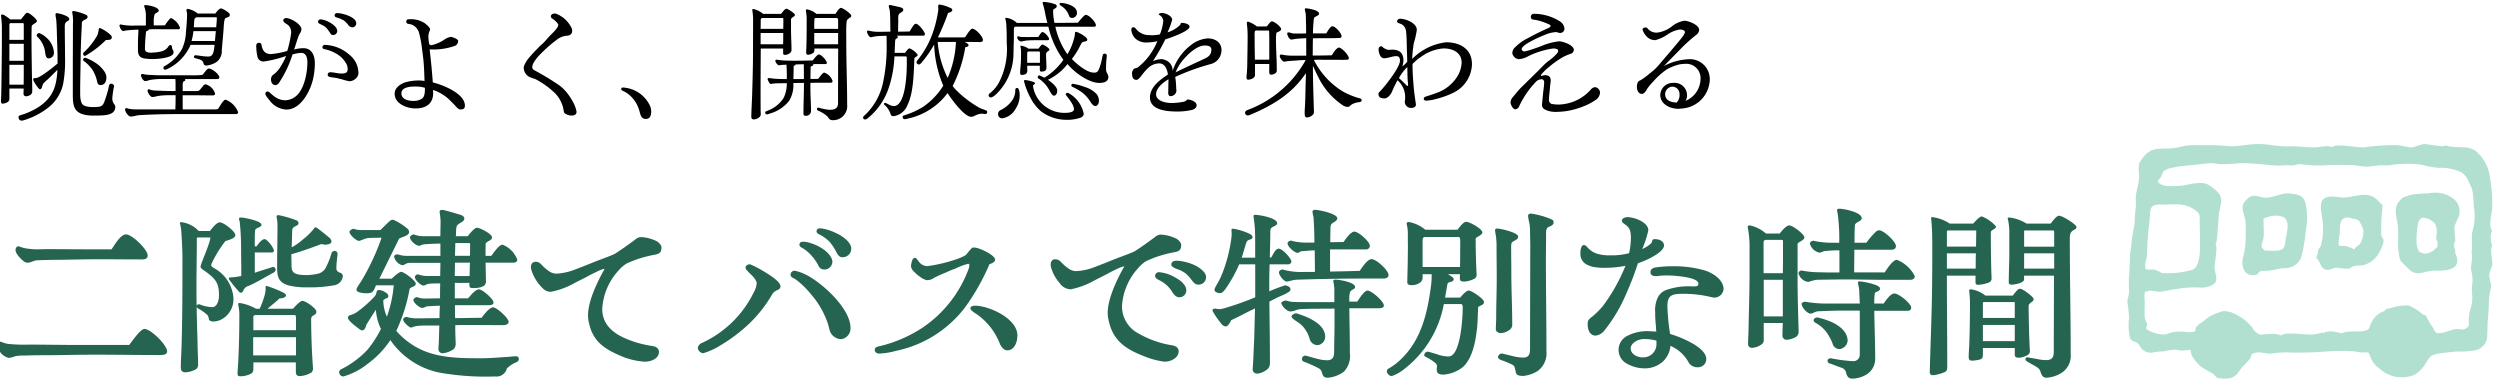 <svg xmlns="http://www.w3.org/2000/svg" xmlns:xlink="http://www.w3.org/1999/xlink" width="320" height="49" viewBox="0 0 320 49">
  <defs>
    <clipPath id="clip-path">
      <rect id="Rectangle_6127" data-name="Rectangle 6127" width="320" height="49" transform="translate(-0.04 6.994)" fill="#fff" stroke="#707070" stroke-width="1"/>
    </clipPath>
    <clipPath id="clip-path-2">
      <rect id="Rectangle_6060" data-name="Rectangle 6060" width="46.71" height="30.026" fill="none"/>
    </clipPath>
  </defs>
  <g id="type_text03_sp" transform="translate(0.04 -6.994)">
    <g id="Mask_Group_6122" data-name="Mask Group 6122" clip-path="url(#clip-path)">
      <g id="Group_6124" data-name="Group 6124" transform="translate(272.264 25.43)" clip-path="url(#clip-path-2)">
        <path id="Path_26714" data-name="Path 26714" d="M46.709,13.057c-.153-.325-.358-1.624,0-1.866-.569-.814,0-2.268,0-3.228a19.562,19.562,0,0,0-.287-3.627A5.278,5.278,0,0,0,44.557.861,2.714,2.714,0,0,0,43.205.43C42.74.381,41,.435,40.826.143,40.4.5,38.678,0,37.956,0a10.981,10.981,0,0,0-1.435.43c-.383.058-1.464-.26-2.069-.287A28.944,28.944,0,0,0,30.207.43c-.6.056-3.69-.569-4.018,0-.451-.344-1.575-.018-2.151,0C23.218.456,21.525.248,20.7.287,19.192.357,18.189,0,16.791,0c-1.364,0-2.282.287-3.636.287A28.475,28.475,0,0,0,9.975.143c-.119.012-1.106,0-1.664,0A7.224,7.224,0,0,0,6.517.43C5.054.7,4.288.46,3.231.753a2.775,2.775,0,0,0-1.22.969,6.609,6.609,0,0,0-.5.753,5.3,5.3,0,0,0,0,1.614C1.507,5.2,1,6.165,1.078,7.235,1.139,8.1.933,8.951.935,9.964a6.083,6.083,0,0,1-.143.977A14.983,14.983,0,0,0,.5,12.973c0,.2-.128.742-.143,1.018-.036.653-.071,2.258-.144,2.942-.055.521-.008,1.354,0,1.937.007.484-.243,1.109-.216,1.363a15.93,15.93,0,0,1,.216,2.046,7.086,7.086,0,0,0,.144,2.581c.274.513.606.315,1,.682.222.2.315.513.538.718a1.461,1.461,0,0,0,1.327.43,7.371,7.371,0,0,1,1.348-.144,8.332,8.332,0,0,1,1.665-.215,3.372,3.372,0,0,0,1.292.071c.873-.1.4-.1.754.718A5.957,5.957,0,0,0,9.4,28.483a17.4,17.4,0,0,0,1.578.932c.164.111.382.47.574.538a5.339,5.339,0,0,0,1.507.036c.883-.222,1.034-.641,1.506-1.255.33-.429.851-.858,1.148-1.292.231-.335-.009-.386.359-.609a1.86,1.86,0,0,1,1.085-.144,8.67,8.67,0,0,0,1.139.144,13.766,13.766,0,0,1,2.73-.144,44.309,44.309,0,0,0,4.583-.144,25.8,25.8,0,0,1,3.587,0,3.969,3.969,0,0,0,1.014.144c.822-.094.675.031.964.718A3.069,3.069,0,0,0,32.216,28.7a4.238,4.238,0,0,0,4.484.861,3.9,3.9,0,0,0,1.148-1c.341-.373.586-1.042.968-1.363.554-.467,2.516-.537,3.3-.646a11.112,11.112,0,0,0,2.582-.179,2,2,0,0,0,1.328-1.4c.076-.649.058-1.943.107-2.439.063-.639.144-1.628.144-2.486a8.231,8.231,0,0,1,.286-1.748c.036-.241-.253-1.248-.25-1.506,0-.32.386-1.153.395-1.435.02-.719-.348-2.035,0-2.3M4.379,16.5a3.111,3.111,0,0,0-.946-.43c-.34-.055-.839.082-1.063-.072-.2-.136-.026-.237-.072-.358-.112-.3.161-.8.216-1.435A40.036,40.036,0,0,1,2.8,10.111c.239-1.205-.259-2.4,1.291-2.363.889.02,2.11-.071,2.718,0a3.825,3.825,0,0,1,1.874.718c.662.473.569.69.574,1.579.008,1.162.1,2.788,0,4.018-.06.749-.272,1.714-.861,2.008a10.919,10.919,0,0,1-4.018.43m39.747-3.013c-.143.112.022.845,0,1.076-.038.4-.143,1.035-.143,1.435a9.852,9.852,0,0,1,.215,1.507,6.448,6.448,0,0,0-.072,1.716c.152,1.58-.426,1.912-.43,3.345,0,.4.151.659-.251.965-.454.346-.774.149-1.363.144a9.784,9.784,0,0,0-1.5.43c-.974.18-1.1.188-1.366-.43-.1-.226-.417-.582-.538-.825a3.03,3.03,0,0,0-.251-.467c-.127-.189-.107-.286-.251-.43-.075-.075-.275-.08-.359-.144a6.494,6.494,0,0,0-1.83-1.148,6.459,6.459,0,0,0-1.614.144,7.114,7.114,0,0,0-.718.216,3.028,3.028,0,0,0-.482.072c-.164.089-.2.247-.271.287a2.866,2.866,0,0,0-1.722,1.578c-.294.727-.149.843-1.106,1-.488.082-2.37-.053-2.589.287-.593-.159-1.754-.492-2.439,0v-.144a6.084,6.084,0,0,1-1.568.287c-.933,0-3.294-.372-3.885.144-.261-.45-2.356-.093-2.583-.144a1.654,1.654,0,0,1-1-.861,5.83,5.83,0,0,0-1.866-1.578,3.679,3.679,0,0,0-1.866-.574,9.651,9.651,0,0,0-1.579.609,4.272,4.272,0,0,0-.932.682,4.244,4.244,0,0,0-.933.717c-.213.315.009.477-.287.646-.028.016-.779.066-.718.072A6.168,6.168,0,0,0,6.1,24.034c-.6.095-.942.284-1.435.359a4.735,4.735,0,0,1-2.152-.646c-.278-.337.045-.274,0-.681-.02-.181-.268-.618-.287-.819-.064-.7,0-1.427,0-2.126a3.721,3.721,0,0,1,0-1.107c.2-.377-.031-.011.5-.216.289-.112,1.134.149,1.51.107.558-.062,1.493-.3,2.152-.359a12.2,12.2,0,0,1,2.8-.179,2.957,2.957,0,0,0,1.8-.395c.783-.5.167-1.376.18-2.188.009-.634.427-2.632.107-3.013.237-.148.255-1.541.287-1.876.08-.827.089-1.265.144-1.819.113-1.164.633-1.915,0-2.762a5.661,5.661,0,0,0-1.435-1.148c-1.034-.5-2.74.182-3.588.179-.6,0-1.972.226-2.582-.323-.3-.272-.2.015-.143-.323.02-.134.225-.3.287-.395.169-.246.222-.649.43-.861a3.111,3.111,0,0,1,1.184-.43c.22-.026.545-.139.969-.179.943-.091,2.739-.268,3.873-.395.1-.011.814.1,1.263.143a23.77,23.77,0,0,0,2.612-.143c.961,0,2.911.178,4.056.287,1,.1,1.385-.054,2.174,0s.941-.194,1.38-.144a16.351,16.351,0,0,0,3.171.144c1.1-.1,2.377-.018,3.424-.036.1,0,1.225.156,1.475.179,1.019.1,1.521-.193,2.5-.144.109.005.593.015.76,0a13.646,13.646,0,0,1,4.161-.072,11.861,11.861,0,0,0,2.153.395,6.355,6.355,0,0,1,2.87.538,2.6,2.6,0,0,1,.718.717c.177.256.364.758.5,1,.482.863.312,2.338.5,3.212a7.4,7.4,0,0,1-.287,2.8,16.345,16.345,0,0,0,0,2.162M16.72,16.645c.152-.521.622-.374,1.3-.43.7-.059,1.252-.257,2-.323a2.286,2.286,0,0,0,2.188-1.255,17.323,17.323,0,0,0,.609-3.444,8.876,8.876,0,0,0,0-3.587c-.343-1.057-.836-1.131-2.112-1.292-.857-.108-2.21.679-3.269.538-.511-.068-1.125-.4-1.722-.107a2.45,2.45,0,0,0-.575.5c-.842.784-.076,1.83,0,2.793.031.375,0,1.112,0,1.469a10.455,10.455,0,0,1-.286,2.841c-.43,1.363.227,2.911,1.866,2.3m.861-3.013c-.24-.234-.59-.485-.287-.861H17.15c.45-.577.287-1.845.287-2.583,0-.7-.194-.6.569-.861a2.928,2.928,0,0,1,2.015.036c.745.567.46,1.634.287,2.552-.109.58-.07,1.192-.43,1.5-.428.368-1.518.215-2.3.215M32.647,7.748c-.259-.114-.491-.454-.718-.645a2.461,2.461,0,0,0-.825-.5c-1.085-.383-2.787.417-3.91.215-.712-.129-1.953-.24-2.3.5s.144,2.134.144,3.3a7.165,7.165,0,0,1-.287,2.439c-.057.12-.231.261-.288.431-.046.141-.141.872-.286,1v.144c.285-.015.608,1.093.861,1.255.569.367.745.223,1.292.036.725-.248,1.152.166,2.152,0,.051-.008.246-.234.479-.287.594-.136.938-.021,1.387-.179a3.207,3.207,0,0,0,1.866-1.543,5.2,5.2,0,0,0,.574-1.363c.07-.466-.246-.56-.287-.861-.03-.222,0-1.449,0-1.65-.013-.762.144-1.224.144-2.3M28.629,9.47c.057.14.741.056,1,.359a3.473,3.473,0,0,1,.574,1.188,3,3,0,0,1-.43,1.754c-.214.279-.574.358-.718.718a4.6,4.6,0,0,0-1.109-.431c-.852-.08-.927.22-.9-.726a8.812,8.812,0,0,0,.144-1c0-1.006,0-2.213,1.435-1.866m13.345,3.013c0-.732-.127-1.645-.107-1.866A7.594,7.594,0,0,1,42.4,9.327a2.039,2.039,0,0,0-.717-2.368,3.885,3.885,0,0,0-3.11-.646,19.426,19.426,0,0,0-2.06.144,7.1,7.1,0,0,0-.857.251c-.544.183-.39.128-.718.466-.848.877-.591,1.717-.358,3.013.246,1.37-.107,2.6.215,4.13.166.788.166.628.574,1.035.242.243.468.481.718.718,1,.95,1.97.144,3.157.144,1.033,0,2.835.062,2.977-1.148a1.891,1.891,0,0,0-.251-1.076c-.081-.246.053-.125,0-.359-.048-.211-.328-.9,0-1.148m-2.3.718c-.372.222-.388.436-.861.646a1.364,1.364,0,0,1-1.435-.072,2.052,2.052,0,0,1-.358-1.148,11.2,11.2,0,0,1,.214-2.582c.247-.656.606-.739,1.364-.431a3.049,3.049,0,0,1,.789.574,2.66,2.66,0,0,1,.144,1.722c-.039.362.3.641.144,1.292" transform="translate(0 0)" fill="#b1e0d1" fill-rule="evenodd"/>
      </g>
      <path id="Path_27130" data-name="Path 27130" d="M5.505-25.273c.392,0,.76-.277,1.175-.3.876-.046,2.028-.069,3.019-.069,1.521-.023,3.526-.069,5.047-.069,1.728,0,3.48.023,5.231.023.369,0,.876,0,.876-.507,0-.76-2-2.7-2.765-2.7s-1.59,1.567-1.867,1.913H13.847c-1.774,0-4.125-.023-5.9-.023-.461,0-.922.023-1.383.023a9.679,9.679,0,0,1-1.406-.138,5.625,5.625,0,0,1-.76-.23c-.23-.092-.461.138-.461.484,0,.438.737,1.2,1.106,1.452A.681.681,0,0,0,5.505-25.273ZM3.063-13.083a3.534,3.534,0,0,0,.876-.23,5.584,5.584,0,0,1,1.083-.069c1.129-.046,2.235-.046,3.364-.046,1.936-.023,3.871-.069,5.807-.069,2.719,0,5.461.046,8.18.046.323,0,.968,0,.968-.461,0-.83-2.1-2.88-2.9-2.88-.53,0-1.636,1.659-1.959,2.051H12.05c-2.143,0-4.286-.046-6.429-.046a20.446,20.446,0,0,1-2.673-.092,3.284,3.284,0,0,1-.807-.253c-.184-.069-.507.023-.507.507A1.931,1.931,0,0,0,3.063-13.083Zm38.275-9.033a17.354,17.354,0,0,0,3.457-.277,1.324,1.324,0,0,0,1.037-1.152.455.455,0,0,0-.277-.415c-.23-.092-.553-.161-.553-.622a15.381,15.381,0,0,1,.138-1.59c.046-.277,0-.6-.346-.6a.4.4,0,0,0-.415.3,9.742,9.742,0,0,1-.714,1.8,1.474,1.474,0,0,1-1.014.807,6.745,6.745,0,0,1-2.051.161c-.991-.092-1.337-.323-1.337-1.2,0-.438-.023-1.014-.023-1.452.945-.253,1.843-.576,2.765-.9.346-.138.714-.253,1.037-.392.184,0,.346.069.53.069.253,0,.807-.069.807-.415a.687.687,0,0,0-.184-.392c-.184-.184-1.337-1.106-1.636-1.313a.5.5,0,0,0-.23-.092c-.092,0-.161.092-.253.23a8.179,8.179,0,0,1-1.383,1.336,7.382,7.382,0,0,1-1.406.991l.069-2.235c.046-.53.807-.461.807-.853a.444.444,0,0,0-.323-.392,13.924,13.924,0,0,0-2.12-.622l-.161-.023a.186.186,0,0,0-.207.161.892.892,0,0,0,.023.207,4.4,4.4,0,0,1,.092.9c0,1.843-.046,3.664-.046,5.484,0,1.29.277,1.936,1.613,2.281A9.645,9.645,0,0,0,41.338-22.116Zm-8.757.6a.375.375,0,0,0,.207.092c.161,0,.277-.184.346-.369a.976.976,0,0,1,.622-.507c1.2-.507,2.3-1.244,3.18-1.682a.532.532,0,0,0,.3-.392.343.343,0,0,0-.461-.323c-.069.023-1.959.622-2.212.714v-2.6h2.051c.184,0,.392,0,.392-.23,0-.346-.853-1.475-1.2-1.475-.369,0-.83.668-1.014.922h-.23v-.9a9.825,9.825,0,0,1,.046-1.175c.115-.346.807-.323.807-.691,0-.484-2.212-.922-2.627-.922-.161,0-.3.046-.23.253a2.964,2.964,0,0,1,.092.438,34.376,34.376,0,0,1,.161,3.456c0,1.106.023,1.452.023,3.341a8.942,8.942,0,0,1-1.429.184c-.115,0-.23.069-.138.253A17.456,17.456,0,0,0,32.581-21.517ZM25.714-11.24a3.123,3.123,0,0,0,1.36-.415.757.757,0,0,0,.23-.645c0-.945-.069-1.866-.069-2.811-.046-1.5-.092-2.973-.115-4.47a1,1,0,0,0,.253.207,5.722,5.722,0,0,1,1.106.783.957.957,0,0,1,.207.553c.023.207.346.3.576.3a2.436,2.436,0,0,0,.9-.207,2.9,2.9,0,0,0,1.659-2.88,4.733,4.733,0,0,0-2.443-3.733c-.415-.253-.392-.323-.392-.484a14.278,14.278,0,0,1,1.82-3c.346-.115,1.267-.323,1.267-.76,0-.484-1.521-1.636-1.982-1.636-.438,0-1.014.783-1.267,1.106H27.374a3.585,3.585,0,0,0-2.258-1.129c-.092,0-.138.046-.138.115a.251.251,0,0,0,.023.115,5.782,5.782,0,0,1,.161,1.037c.069,1.129.138,2.258.138,3.41,0,3.756,0,7.535-.115,11.291-.023.876-.092,1.728-.092,2.6C25.092-11.447,25.254-11.24,25.714-11.24Zm3.41-8.342a4.454,4.454,0,0,1-1.59-.346.334.334,0,0,0-.415.161c-.023-.876-.023-1.728-.023-2.6,0-1.89.046-3.779.046-5.669v-.323a.122.122,0,0,1,.138-.138h1.544c.046,0,.046.046.046.115-.184,1.014-1.244,3.249-1.244,3.618,0,.115.023.184.184.3.138.115.415.3.484.346,1.175.876,1.682,1.406,1.682,2.926v.161C29.977-20.388,29.7-19.581,29.125-19.581Zm3.687,8.849a2.976,2.976,0,0,0,1.337-.369c.253-.23.23-.415.23-.737a6.464,6.464,0,0,0,0-.668h5.438v1.152c0,.438.161.6.507.6a3.356,3.356,0,0,0,1.5-.461.8.8,0,0,0,.184-.645c-.138-1.843-.23-4.171-.23-6.245a.477.477,0,0,1,.3-.415c.184-.115.369-.207.369-.461,0-.484-1.429-1.406-1.774-1.406-.3,0-.945.691-1.221,1.014H36.2c.438-.415,1.083-.876,1.5-1.313.23-.023.853-.069.853-.415,0-.161-.184-.23-.3-.323a14.455,14.455,0,0,0-2.189-.876c-.161,0-.115.184-.115.392a3.222,3.222,0,0,1-.161.922,11.435,11.435,0,0,1-.6,1.613h-.461a6.213,6.213,0,0,0-2.074-.737c-.161,0-.253.046-.207.23a6.413,6.413,0,0,1,.138,1.544c0,1.89-.046,3.8-.138,5.692-.023.461-.069.968-.092,1.544C32.351-10.756,32.489-10.733,32.812-10.733Zm1.567-7.627a.253.253,0,0,1,.253-.207h5.023c.138,0,.184.069.184.461v1.475H34.379Zm5.461,2.627v2.327H34.356v-2.327Zm18.78,2.051A2.96,2.96,0,0,0,60-14.189a.987.987,0,0,0,.277-.737c-.023-.783-.069-1.5-.046-2.35,2.028-.046,4.056,0,6.083,0,.277,0,.737-.069.737-.438,0-.461-1.521-1.843-1.982-1.843-.484,0-1.2.968-1.475,1.336-.853,0-2.281.046-3.387.046-.023-.553-.023-1.106-.023-1.659H64.5c.23,0,.622-.023.622-.346,0-.438-1.429-1.682-1.867-1.682s-1.083.783-1.383,1.152H60.164v-1.982c.53.023,1.244,0,1.867,0v.207c0,.438.069.461.645.461a3.277,3.277,0,0,0,.83-.115c.346-.115.645-.277.645-.714l-.046-2.42H67.63c.23,0,.53-.069.53-.392a3.29,3.29,0,0,0-1.89-1.913c-.438,0-1.083.968-1.429,1.429H64.1c0-.53,0-1.083.023-1.613a2.15,2.15,0,0,1,.415-.3c.23-.115.392-.23.392-.461,0-.415-1.521-1.221-1.936-1.221-.323,0-.945.783-1.175,1.083H60.3c.023-.369.023-.783.069-1.152.092-.553,1.014-.6,1.014-1.106,0-.3-.346-.438-.576-.507-.392-.115-1.843-.553-2.166-.6h-.115c-.23,0-.346.138-.3.323a9,9,0,0,1,.115,1.106c0,.645-.023,1.29-.023,1.936H56.27a3.45,3.45,0,0,1-1.36-.23c-.161,0-.484.207-.484.369,0,.415.76,1.083,1.152,1.083.253,0,.277-.138.668-.184.507-.046,1.544-.092,2.074-.092v1.567H54.058a3.185,3.185,0,0,1-1.152-.184c-.184-.023-.507.046-.507.3a1.457,1.457,0,0,0,1.037,1.083c.323,0,.438-.3.991-.3h3.894c0,.553-.023,1.129-.023,1.682H56.593a3.33,3.33,0,0,1-1.106-.207.4.4,0,0,0-.438.346c0,.369.76,1.083,1.106,1.083.253,0,.369-.207.737-.23.369-.046,1.06-.046,1.406-.046-.023.645-.023,1.267-.023,1.913-.6,0-1.36.023-1.936.023a2.552,2.552,0,0,1-1.014-.184c-.138,0-.461.184-.461.346,0,.415.807,1.037,1.106,1.037.346,0,.438-.207.76-.207.507-.023,1.014-.069,1.521-.069-.023.53-.046,1.06-.046,1.59-.9,0-1.959.023-2.88.023a4.261,4.261,0,0,1-1.337-.184c-.161,0-.438.138-.438.323,0,.3.553.807.783.945a.351.351,0,0,0,.415.046,2.828,2.828,0,0,1,.9-.184c.668-.046,1.867-.023,2.535-.023l-.046,1.475c0,.507-.046.991-.069,1.5A.526.526,0,0,0,58.62-13.682ZM45.9-10.71a8.706,8.706,0,0,0,3.042-1.567,11.83,11.83,0,0,0,2.973-3.088,10.1,10.1,0,0,0,6.314,4.171,34.143,34.143,0,0,0,7.12.484,1.346,1.346,0,0,0,1.475-1.014,3.774,3.774,0,0,1,1.267-.83.449.449,0,0,0,.277-.392.352.352,0,0,0-.392-.346c-.253,0-.622.046-.876.069-1.221.069-2.373.184-3.595.184-3.065,0-6.291-.023-8.918-1.82a9.713,9.713,0,0,1-1.913-1.682,21.459,21.459,0,0,0,1.705-5.369c.069-.115.138-.161.346-.253.323-.138.438-.207.438-.438,0-.369-1.5-1.5-1.867-1.5-.253,0-1.014.668-1.2.876h-1.59l2.535-5.139.438-.184c.392-.138.83-.3.83-.645a.523.523,0,0,0-.138-.369,7.53,7.53,0,0,0-1.867-1.2.532.532,0,0,0-.438.138c-.207.161-.991.945-1.221,1.175H48.274a3,3,0,0,1-1.06-.161c-.161,0-.53.207-.53.392,0,.369.853,1.152,1.221,1.152.161,0,.76-.3,1.06-.346.622-.069,1.106-.023,1.728-.069.069,0,.092.069.046.161A29.49,29.49,0,0,1,48.2-22.923c-.138.23-.622.853-.622,1.106,0,.415,1.037.461,1.313.461.576,0,.76-.138.922-.438a3.527,3.527,0,0,0,.253-.576h2.281a15.777,15.777,0,0,1-.876,4.009,5.25,5.25,0,0,1-.461-2.1c.3-.346.645-.161.645-.553,0-.207-.207-.369-.415-.484a1.719,1.719,0,0,0-.737-.277c-.207,0-.3.069-.346.207a1.329,1.329,0,0,1-.184.53,14.558,14.558,0,0,1-2.42,2.143,3.074,3.074,0,0,1-.807.346.343.343,0,0,0-.253.392c.161.484,1.29,1.244,1.544,1.452.323.23.645.069.807-.622.415-.668.853-1.383,1.221-1.913a6.425,6.425,0,0,0,.645,2.443,13.978,13.978,0,0,1-1.728,2.673,11.767,11.767,0,0,1-1.913,1.636,10.088,10.088,0,0,1-1.452.853c-.138.092-.253.184-.253.346A.547.547,0,0,0,45.9-10.71ZM61.962-27.785c.092,0,.161.023.161.115v.253c0,.415,0,.853-.023,1.267H60.187l.046-1.636Zm-1.8,4.217c0-.6.023-1.129.023-1.705H62.1c-.023.553-.023,1.152-.046,1.705C61.409-23.545,60.787-23.568,60.164-23.568ZM84.475-12.6c.922,0,1.82-.461,1.82-1.244,0-.392-.3-.691-.83-.76a13.506,13.506,0,0,1-3.71-1.083c-1.521-.714-2.719-1.82-2.719-3.664a7.914,7.914,0,0,1,2.074-4.908,4.436,4.436,0,0,1,.991-.876c.369-.184.9-.392,1.267-.53a16.183,16.183,0,0,1,2.35-.622c.668-.115.9-.323.9-.945,0-.277-.323-.6-.553-.76a5.066,5.066,0,0,0-1.982-.553,1.1,1.1,0,0,0-.807.3c-.645.484-2.028,1.475-2.673,1.866-.668.3-1.59.622-2.42.945-.853.346-1.774.714-2.627,1.037a7.66,7.66,0,0,1-2.42.53,1.771,1.771,0,0,1-.922-.323A6.449,6.449,0,0,1,71.271-25a.983.983,0,0,0-.714-.392c-.438,0-.645.253-.645.691a1.8,1.8,0,0,0,.092.484,5.623,5.623,0,0,0,1.452,2.258,1.393,1.393,0,0,0,.991.415,9.681,9.681,0,0,0,2.927-1.06c.507-.277,1.29-.645,1.751-.9S78-23.96,78.3-24.1a5.367,5.367,0,0,1,.76-.323.632.632,0,0,1,.277-.046c-.922,1.613-2.12,4.125-2.12,5.922a4.184,4.184,0,0,0,.138,1.06c.553,2.535,2.327,3.456,4.563,4.355A9.489,9.489,0,0,0,84.475-12.6Zm25.509-13.388a1.079,1.079,0,0,0,.922-1.06v-.092c-.069-.783-1.083-1.567-2.12-2a5.653,5.653,0,0,0-1.636-.507.865.865,0,0,0-.23-.023c-.3,0-.392.115-.438.277-.069.277.138.415.392.53a5.152,5.152,0,0,1,1.221.876,6.513,6.513,0,0,1,.922,1.383C109.27-26.1,109.523-25.9,109.984-25.987Zm-2.443,1.59a1.019,1.019,0,0,0,.945-1.129c-.3-1.313-2.35-2.281-3.526-2.42-.461-.046-.622.069-.668.277-.069.277.138.415.392.53a4.877,4.877,0,0,1,.991.807,6.027,6.027,0,0,1,.945,1.267C106.85-24.536,107.081-24.4,107.542-24.4ZM92.034-13.706a8.874,8.874,0,0,0,2.143-.991,20.53,20.53,0,0,0,3.71-2.811,16.747,16.747,0,0,0,2.95-3.8,1.574,1.574,0,0,1,.622-.461c.277-.115.392-.253.392-.484,0-.691-1.913-1.774-2.535-2.143-.253-.138-.9-.484-1.29-.645-.207-.092-.645.092-.645.369a.554.554,0,0,0,.184.392c.184.207.622.622.807.83a2.022,2.022,0,0,1,.438.737,2.8,2.8,0,0,1-.369,1.221A13.762,13.762,0,0,1,91.8-15a.794.794,0,0,0-.53.668.782.782,0,0,0,.668.645Zm17.582-1.774a1.388,1.388,0,0,0,1.2-1.429c0-2.489-3.549-5.692-5.6-6.775a6.093,6.093,0,0,0-1.5-.553.509.509,0,0,0-.576.484.436.436,0,0,0,.207.369c.161.092.392.207.484.277a10.794,10.794,0,0,1,1.936,1.89,10.937,10.937,0,0,1,2.166,3.8c.115.369.161.691.3,1.037A1.605,1.605,0,0,0,109.616-15.48Zm4.862,1.843a9.672,9.672,0,0,0,2.143-.346,14.9,14.9,0,0,0,8.826-5.53,28.264,28.264,0,0,0,3.157-5.576c.253-.069.714-.253.714-.576,0-.576-2.028-1.544-2.65-1.544-.253,0-.277,0-.438.184s-.369.415-.484.576a1,1,0,0,1-.346.3,6.16,6.16,0,0,1-.783.346,18.915,18.915,0,0,1-3.94.968A1.363,1.363,0,0,1,119.5-25.5c-.161-.184-.277-.392-.438-.392s-.23.092-.323.253a2.851,2.851,0,0,0-.184.853,1.178,1.178,0,0,0,.369.645,5.488,5.488,0,0,0,.876.737,2.2,2.2,0,0,0,.76.369,1.521,1.521,0,0,0,.922-.277,15.523,15.523,0,0,1,1.567-.714,10.487,10.487,0,0,1,1.175-.484,8.106,8.106,0,0,1,1.659-.622c.046,0,.138.046.138.115a1.289,1.289,0,0,1-.069.484,15.554,15.554,0,0,1-5.922,7.581,17.572,17.572,0,0,1-4.632,2.143c-.207.069-1.014.253-1.152.3a.413.413,0,0,0-.323.461C113.925-13.821,114.2-13.636,114.478-13.636Zm16.384-.415c.968,0,1.313-1.106,1.313-1.913,0-2.1-3.41-3.71-5.3-3.8-.369-.023-.714.092-.714.323,0,.3.645.645.876.807a8.288,8.288,0,0,1,2.9,3.756C130.1-14.512,130.447-14.051,130.862-14.051ZM151-12.6c.922,0,1.82-.553,1.82-1.336,0-.392-.3-.668-.83-.76a12.473,12.473,0,0,1-4.24-1.475,3.93,3.93,0,0,1-2.189-3.5,7.914,7.914,0,0,1,2.074-4.908,4.436,4.436,0,0,1,.991-.876c.369-.184.9-.392,1.267-.53a16.184,16.184,0,0,1,2.35-.622c.668-.115.9-.323.9-.945,0-.277-.323-.6-.553-.76a5.066,5.066,0,0,0-1.982-.553,1.1,1.1,0,0,0-.807.3c-.645.484-1.913,1.406-2.673,1.866-.668.3-1.59.622-2.42.945-.853.346-1.774.714-2.627,1.037a7.66,7.66,0,0,1-2.42.53,1.771,1.771,0,0,1-.922-.323,6.446,6.446,0,0,1-.945-.807,1,1,0,0,0-.783-.392c-.392,0-.576.3-.576.691a1.794,1.794,0,0,0,.092.484,5.106,5.106,0,0,0,1.037,1.843,1.791,1.791,0,0,0,1.429.83,10.1,10.1,0,0,0,2.9-1.06c.507-.277,1.29-.645,1.751-.9s.876-.461,1.175-.6a5.369,5.369,0,0,1,.76-.323.632.632,0,0,1,.277-.046c-.922,1.613-2.12,4.125-2.12,5.922a4.183,4.183,0,0,0,.138,1.06c.553,2.535,2.189,3.595,4.424,4.47A10.508,10.508,0,0,0,151-12.6Zm4.355-9.862a.95.95,0,0,0,.968-.991c0-.622-.9-1.29-1.774-1.636a6.518,6.518,0,0,0-1.936-.438c-.369,0-.737.092-.737.507,0,.277.53.484.714.553a4.021,4.021,0,0,1,1.129.576,5.118,5.118,0,0,1,.737.807C154.712-22.761,154.919-22.462,155.357-22.462Zm-2.489,1.613a.877.877,0,0,0,.922-.991c-.069-.645-.76-1.2-1.544-1.613a4.82,4.82,0,0,0-1.913-.6.484.484,0,0,0-.53.484c0,.323.438.484.691.622a3.854,3.854,0,0,1,1.521,1.452C152.269-21.1,152.546-20.849,152.868-20.849Zm13.8-2a6.944,6.944,0,0,0,.691-.161,3.838,3.838,0,0,1,.9-.092c1.913-.069,5.277-.138,7.881-.138h2.88c.253,0,.668-.092.668-.438,0-.622-1.567-2.051-2.189-2.051-.415,0-1.037.783-1.5,1.5-1.175.046-2.6.069-3.8.092v-2.834h4.586a.467.467,0,0,0,.507-.438c0-.6-1.5-1.843-1.982-1.843-.461,0-1.152.991-1.383,1.336-.576,0-1.129.023-1.705.023l.023-1.636c0-.392.023-.6.23-.783.23-.184.645-.3.645-.645,0-.6-2.373-1.083-2.857-1.083a.278.278,0,0,0-.3.369c.023.207.092.392.115.576.069.922.115,2.12.115,3.249h-.784a7.944,7.944,0,0,1-1.336-.069,5.24,5.24,0,0,1-.853-.184c-.138,0-.461.138-.461.323,0,.507.945,1.244,1.267,1.244.23,0,.3-.184.53-.207.553-.046,1.106-.092,1.682-.115,0,.922.023,1.843.023,2.765H168.93a8.893,8.893,0,0,1-2.074-.138c-.277-.046-.553-.138-.83-.184-.161.092-.369.161-.369.392C165.657-23.66,166.28-22.854,166.671-22.854Zm-3.825,11.775c.507,0,1.5-.461,1.613-.991a1.725,1.725,0,0,0,.046-.484c0-2.581-.046-5.162-.069-7.742.53-.277,1.06-.553,1.613-.783a5.329,5.329,0,0,0,.807-.415c.161-.115.277-.184.277-.392,0-.3-.461-.484-.714-.484a20.4,20.4,0,0,0-2,.76c0-1.152,0-2.3.046-3.456h2.35a.4.4,0,0,0,.438-.369c0-.346-1.106-1.636-1.636-1.636-.415,0-.737.807-.945,1.129h-.184c.023-.807.069-2.627.069-3.364,0-.415.184-.461.369-.576.207-.115.507-.207.507-.438,0-.691-2.3-1.083-2.811-1.083-.138,0-.253.023-.207.3.069.415.115.968.161,1.383.069,1.267.023,2.581.046,3.8h-1.728c.207-.622.392-1.336.576-1.89.184-.6.807-.277.807-.783,0-.138-.23-.323-.553-.461a8.011,8.011,0,0,0-1.936-.576c-.115,0-.207.046-.207.184a4.1,4.1,0,0,1,0,.922,17.888,17.888,0,0,1-.346,1.936,17.068,17.068,0,0,1-.968,3.019c-.207.507-.553,1.06-.783,1.5a.613.613,0,0,0-.069.277c0,.323.507.415.737.415.184,0,.415-.207.645-.507a18.131,18.131,0,0,0,1.774-3.18h2.051v4.217a35.287,35.287,0,0,1-3.595,1.29,4.5,4.5,0,0,1-.922.23,2.984,2.984,0,0,1-.553-.069c-.253,0-.392.046-.392.23v.069a10.915,10.915,0,0,0,1.244,1.774.779.779,0,0,0,.438.207c.277,0,.53-.438.714-.807,1.106-.507,1.936-.991,3.042-1.5-.046,1.36-.069,2.742-.115,4.125-.069,1.2-.092,2.466-.184,3.595A.541.541,0,0,0,162.846-11.079Zm9.079.53a4.038,4.038,0,0,0,2.051-.783,2.9,2.9,0,0,0,.76-2.4c0-1.89-.046-3.8-.069-5.715h3.8c.207,0,.622-.023.622-.346,0-.53-1.567-1.913-2.1-1.913-.3,0-.76.553-1.29,1.406h-1.037v-.277a3.459,3.459,0,0,1,.069-.83c.161-.53.668-.369.668-.783,0-.576-2.051-.922-2.512-.922-.115,0-.3.069-.276.207a6.362,6.362,0,0,1,.138.922v1.751h-2.166c-1.06,0-2.051.023-3.088-.023a3.275,3.275,0,0,1-.922-.184c-.138,0-.622.138-.622.346a1.847,1.847,0,0,0,1.06,1.06c.714,0,.737-.253,1.475-.3,1.221-.069,3.065-.046,4.286-.069v2.12c0,1.129-.046,2.258-.046,3.387,0,.645-.161,1.106-.9,1.106a5.216,5.216,0,0,1-1.337-.207c-.184-.046-1.29-.346-1.337-.369a.44.44,0,0,0-.553.438c0,.161.115.253.253.323a15.637,15.637,0,0,1,1.913.853c.346.207.369.461.461.737C171.349-10.618,171.58-10.549,171.925-10.549Zm-1.337-4.171a1.094,1.094,0,0,0,.991-1.06c0-1.2-1.129-1.936-2.1-2.42a11.751,11.751,0,0,0-1.613-.6c-.184,0-.6.184-.6.415,0,.253.83.714,1.06.9a3.33,3.33,0,0,1,.714.783,3.567,3.567,0,0,1,.553,1.2A1.058,1.058,0,0,0,170.589-14.719Zm26.339,3.94a4.309,4.309,0,0,0,1.866-.645,2.814,2.814,0,0,0,1.106-2.535c0-3.94-.069-7.742-.069-11.683,0-1.037.023-2.1.023-3.157,0-.323-.046-.807.253-1.014.23-.138.714-.207.714-.645a.4.4,0,0,0-.184-.323,10.323,10.323,0,0,0-2.719-.783c-.161,0-.392.092-.369.323a7.137,7.137,0,0,0,.161.876,6.254,6.254,0,0,1,.092.945c0,.945.046,1.866.023,2.811,0,4.1-.023,8.088-.023,12.213,0,.622-.023,1.267-.853,1.267a5.757,5.757,0,0,1-1.244-.161l-1.406-.346a.509.509,0,0,0-.6.415c0,.161.115.3.415.415a10.053,10.053,0,0,1,1.521.645c.207.138.253.507.3.714C196.006-10.94,196.167-10.779,196.927-10.779Zm-16.845.023a5.3,5.3,0,0,0,1.636-.922,13.592,13.592,0,0,0,5.046-8.3h2.166c.23,0,.253.207.253.461-.023,1.659-.253,4.332-.945,5.576-.23.392-.461.668-.945.668a4.637,4.637,0,0,1-1.452-.3c-.253-.069-.83-.253-1.129-.323a.513.513,0,0,0-.461.438c0,.138.138.207.23.253a6.029,6.029,0,0,1,1.267.83c.184.161.138.484.115.668-.023.392.023.76.876.76a4.537,4.537,0,0,0,2.489-.991c1.36-1.267,1.705-3.848,1.843-5.6.046-.691.046-1.544.092-2.074a3.793,3.793,0,0,1,.438-.23c.23-.115.3-.184.3-.438,0-.346-1.567-1.429-1.936-1.429-.346,0-.853.6-1.106.9h-1.936l.3-1.705a.3.3,0,0,1,.277-.253c.23-.092.53-.115.53-.415,0-.207-.622-.553-.783-.622h1.59a1.989,1.989,0,0,0-.023.346c0,.415,0,.6.553.6a3.2,3.2,0,0,0,1.221-.323.579.579,0,0,0,.369-.645c-.069-1.429-.115-2.811-.115-4.217v-.323c0-.184.853-.415.853-.783,0-.461-1.636-1.36-2.074-1.36-.392,0-.945.83-1.106,1.014h-4.125a4.507,4.507,0,0,0-2.12-.991c-.161,0-.277.069-.253.253a.818.818,0,0,0,.046.23,5.56,5.56,0,0,1,.092,1.244c0,.737.023,1.567,0,2.281,0,1.221-.046,2.42-.069,3.687,0,.346.277.392.6.392.553,0,1.36-.3,1.36-.945V-23.8H185.2a9.262,9.262,0,0,1-.069,1.383c-.438,3.387-1.175,6.8-3.664,9.309a8.116,8.116,0,0,1-1.152.991c-.207.138-.415.277-.691.438a.374.374,0,0,0-.161.323A.709.709,0,0,0,180.083-10.756Zm13.941-5.507a2.03,2.03,0,0,0,1.29-.53.843.843,0,0,0,.207-.645c0-2.212-.115-4.309-.115-6.544,0-1.06-.023-2.12-.023-3.2a2.432,2.432,0,0,1,.046-.576c.046-.3.853-.392.853-.853,0-.53-2.281-1.037-2.7-1.037-.161,0-.3.092-.253.277.023.23.069.507.115.737.023.253.069.737.069.991,0,1.567.023,2.9.023,4.47,0,1.682-.069,3.226-.069,4.908,0,.507-.046,1.014-.046,1.544C193.425-16.448,193.77-16.263,194.024-16.263Zm-9.978-11.844c0-.346.138-.461.3-.461h4.286c.161,0,.23.161.23.415,0,1.152,0,2.3-.023,3.433h-4.793Zm22.122,12.167a1.663,1.663,0,0,0,1.106-.6,19.875,19.875,0,0,0,2.88-4.862,35.918,35.918,0,0,0,1.452-3.8c1.014-.323,3.341-1.383,3.341-2.281,0-.461-.461-.807-1.175-.807-.253,0-.323.115-.346.3a.819.819,0,0,1-.3.392,4.047,4.047,0,0,1-.968.576,13.343,13.343,0,0,0,.783-2.4c0-1.014-1.751-1.682-2.673-1.682-.346,0-.714.184-.714.438,0,.184.161.323.392.484.576.392.76.783.76,1.728a8.689,8.689,0,0,1-.23,1.959,8.458,8.458,0,0,1-2.4.277,5.4,5.4,0,0,1-1.705-.207,2.738,2.738,0,0,1-1.106-.691c-.207-.207-.323-.415-.6-.415-.23,0-.415.415-.415.945v.092a1.508,1.508,0,0,0,.76,1.429,3,3,0,0,0,.853.323,7.469,7.469,0,0,0,1.751.115,12.126,12.126,0,0,0,2.4-.253,22.651,22.651,0,0,1-2.88,5.139,10.46,10.46,0,0,1-1.337,1.336c-.53.415-.622.53-.622,1.014C205.177-16.563,205.523-15.941,206.168-15.941Zm6.314,4.194a3.479,3.479,0,0,0,2.35-.9,3.222,3.222,0,0,0,.945-1.982,4.83,4.83,0,0,1,2.258,2,1.277,1.277,0,0,0,1.221.737,1.053,1.053,0,0,0,1.106-1.06c0-.668-.668-1.313-1.59-1.89a14.244,14.244,0,0,0-3.042-1.313,26.044,26.044,0,0,1-.346-3.572c0-1.452.668-1.567,2.074-1.567a15.021,15.021,0,0,1,3.41.392,3.577,3.577,0,0,0,.484.092,1.193,1.193,0,0,0,1.221-1.083c0-1.06-1.129-2.028-2.581-2.443a14.307,14.307,0,0,0-3.94-.484,14.736,14.736,0,0,0-2.258.161c-.392.092-.576.3-.576.576,0,.3.138.53.737.53a2.85,2.85,0,0,0,.415-.046,9.091,9.091,0,0,1,.991-.046c.668,0,3.987.184,3.987,1.037,0,.323-.138.369-.714.369a8.56,8.56,0,0,0-3.272.415,1.929,1.929,0,0,0-1.244,1.083,3.807,3.807,0,0,0-.3,1.843,13.717,13.717,0,0,0,.092,1.682c0,.23.023.369.046.76-.392-.023-.714-.046-.853-.046a5.546,5.546,0,0,0-3,.668,2.009,2.009,0,0,0-.968,1.8,2,2,0,0,0,1.106,1.705A4.616,4.616,0,0,0,212.482-11.747Zm-.207-1.406c-.83,0-1.59-.461-1.59-1.152,0-.645.876-1.2,1.705-1.2a6.054,6.054,0,0,1,1.59.207v.346A1.684,1.684,0,0,1,212.274-13.152Zm21.131-9.655a7.562,7.562,0,0,1,1.037-.277c1.2-.023,2.535-.046,3.733-.046,1.636,0,3.457.046,5.116.046h3.18c.277,0,.576-.138.576-.461a4.3,4.3,0,0,0-2.3-2.1c-.507,0-1.29,1.2-1.544,1.613h-3.917c0-.968.023-1.936.023-2.9h4.678c.323,0,.645-.092.645-.461,0-.6-1.567-2.028-2.143-2.028a.565.565,0,0,0-.369.138,9.472,9.472,0,0,0-1.267,1.452h-1.521c0-.277,0-2,.069-2.327.184-.369.853-.415.853-.807,0-.783-2.327-1.221-2.9-1.221-.115,0-.3.046-.253.277a6.521,6.521,0,0,1,.138.853,25,25,0,0,1,.138,3.226h-.76a9.89,9.89,0,0,1-1.429-.069,7.572,7.572,0,0,1-1.083-.184c-.23,0-.484.138-.484.369a1.6,1.6,0,0,0,1.221,1.152c.207,0,.484-.184.691-.207.622-.046,1.129-.092,1.867-.092v2.834h-1.244c-.576,0-.668,0-1.244-.023a11.676,11.676,0,0,1-2.373-.23c-.115,0-.369.161-.369.3a.547.547,0,0,0,.069.277A1.486,1.486,0,0,0,233.405-22.808Zm-7.236,8.434a2.3,2.3,0,0,0,1.313-.484.648.648,0,0,0,.23-.6v-2.1h2.443c-.023.484-.046,1.129-.046,1.613a.519.519,0,0,0,.576.53,2.611,2.611,0,0,0,.945-.253.814.814,0,0,0,.553-.83c-.069-2.189-.138-4.378-.138-6.475v-4.678c0-.069.046-.138.184-.23.253-.161.691-.369.691-.622,0-.415-1.5-1.544-1.936-1.544-.392,0-.945.668-1.221,1.037H227.99a4.57,4.57,0,0,0-2.051-1.037c-.138,0-.277.023-.277.184v.069a.208.208,0,0,0,.023.115,13.2,13.2,0,0,1,.207,2.512V-24.1c0,2.535-.092,5.254-.138,7.789-.023.438-.046.9-.046,1.36v.046A.469.469,0,0,0,226.17-14.374Zm1.521-13.434c0-.253.092-.346.23-.392h2.051c.092,0,.207.023.207.161v1.406c0,.853,0,1.843-.023,2.7H227.69Zm2.466,4.724v4.678h-2.443v-4.678Zm8.918,12.651a3.746,3.746,0,0,0,1.751-.507,2.343,2.343,0,0,0,1.152-2.143c0-1.913-.092-4.125-.115-6.037h4.217c.277,0,.507-.069.507-.415,0-.484-1.544-1.8-2.166-1.8-.438,0-1.014.783-1.36,1.29h-1.2c0-.369,0-.553.023-.9.023-.323.046-.484.161-.553.207-.115.553-.138.553-.484,0-.138-.207-.3-.484-.415a8.567,8.567,0,0,0-2.1-.484c-.161,0-.277.023-.23.253l.069.369a3.093,3.093,0,0,1,.092.807L240-20.042h-4.447a15.708,15.708,0,0,1-2.535-.23c-.161,0-.461.092-.461.277,0,.438.714,1.244,1.152,1.244.253,0,.576-.277.968-.3,1.5-.069,2.489-.092,4.01-.092H240v5.622a.816.816,0,0,1-.876.853,19.378,19.378,0,0,1-2.811-.369c-.184-.023-.438.092-.438.323a.349.349,0,0,0,.3.346c.369.115,1.014.392,1.452.53a.828.828,0,0,1,.622.668C238.383-10.664,238.59-10.433,239.074-10.433Zm-1.682-3.779a1.2,1.2,0,0,0,1.06-1.06c0-1.175-1.106-1.982-2.074-2.42a10.6,10.6,0,0,0-1.774-.576c-.23,0-.507.115-.507.392,0,.115.115.207.207.277a4.337,4.337,0,0,1,1.521,1.336,6.476,6.476,0,0,1,.691,1.313A.93.93,0,0,0,237.392-14.212Zm26.5,3.664a4.172,4.172,0,0,0,1.936-.622,2.586,2.586,0,0,0,1.175-2.4c0-4.931-.115-9.932-.115-14.863,0-1.244.853-.9.853-1.406,0-.346-1.8-1.452-2.235-1.452-.323,0-.876.76-1.06,1.014h-3.088a5.325,5.325,0,0,0-2.189-.783c-.069,0-.23,0-.23.115a.542.542,0,0,0,.046.184,8.025,8.025,0,0,1,.161,1.475v3.226c-.023,1.2-.069,2.235-.069,3.272,0,.277.161.323.369.323.346,0,1.59-.207,1.59-.668v-.484h3.825c0,3.41-.023,6.36-.023,9.77,0,.668-.23,1.037-.945,1.037a4.97,4.97,0,0,1-1.175-.138l-1.2-.207c-.23-.046-.323.115-.3.3.023.161.461.369.576.438.115.092.53.277.83.484a1.074,1.074,0,0,1,.461.461C263.223-11.056,263.316-10.549,263.892-10.549ZM249.4-10.871a4.631,4.631,0,0,0,1.544-.438c.23-.115.253-.415.253-.645,0-4.009-.046-7.673-.046-11.66h3.664v.853c0,.23.115.323.346.323a4.427,4.427,0,0,0,1.244-.253.575.575,0,0,0,.461-.668v-.046c-.069-1.705-.092-4.033-.092-5.738,0-.207.207-.3.392-.415.138-.092.277-.184.277-.346a4.592,4.592,0,0,0-1.82-1.29c-.3,0-.9.691-1.106.922h-3a5.178,5.178,0,0,0-2.212-.83c-.115,0-.184.023-.184.161l.023.046c.046.576.092,1.152.115,1.728.023.922.023,1.866.023,2.788,0,2.281-.023,5.139-.092,7.443-.069,2.7-.161,4.908-.23,7.558v.069A.381.381,0,0,0,249.4-10.871Zm1.751-18.365c0-.115.092-.161.207-.161h3.48c.069,0,.069.046.069.069l-.023,2h-3.733Zm9.886-.069a.084.084,0,0,1,.092-.092h3.641c.069,0,.115.115.115.161v1.913h-3.848Zm-6.176,2.834c-.023.6-.023,1.383-.023,1.959h-3.687v-1.959Zm10.024,0v1.959h-3.848v-1.959ZM254.4-12.738a3.427,3.427,0,0,0,.76-.092c.576-.092.6-.3.6-.807v-.714h4.079v.807c0,.346.161.438.553.438a2.528,2.528,0,0,0,.922-.253c.3-.138.461-.3.461-.6-.069-1.244-.092-1.982-.115-3-.023-.922-.046-1.843-.046-2.765,0-.438.645-.507.645-.876,0-.3-1.406-1.336-1.728-1.336a.511.511,0,0,0-.369.184,6.038,6.038,0,0,0-.576.691h-3.5a3.88,3.88,0,0,0-1.89-.807c-.138-.023-.207.092-.184.277a12.164,12.164,0,0,1,.092,1.336c0,1.843-.023,3.71-.092,5.553-.023.507-.069.968-.069,1.5C253.937-12.9,254.029-12.715,254.4-12.738Zm1.36-7.4a.1.1,0,0,1,.092-.092h3.94c.046,0,.046.046.046.069V-18.2h-4.079Zm4.079,2.834v2.074h-4.079V-17.3Z" transform="translate(-1.989 65.89)" fill="#246450"/>
      <path id="Path_27131" data-name="Path 27131" d="M13.836-5.835c1.376,0,2.545-.064,2.545-1.136,0-.32-.384-.384-.384-1.088a12,12,0,0,1,.224-1.521v-.032c0-.176-.224-.3-.368-.3-.16,0-.224.1-.272.24-.048.192-.08.384-.128.576q-.168.624-.384,1.248c-.224.624-.32.88-1.04.912-.176.016-.352.016-.544.016a3.5,3.5,0,0,1-.576-.048,1.686,1.686,0,0,1-.608-.192c-.432-.3-.416-1.232-.416-1.7,0-1.537.048-3.057.064-4.594.016-1.008.048-2.033.1-3.041.016-.384.048-.768.048-1.152,0-.5.736-.416.736-.816a.306.306,0,0,0-.112-.224,6.437,6.437,0,0,0-1.681-.528.153.153,0,0,0-.176.176.694.694,0,0,1,.016.08,5.677,5.677,0,0,1,.08,1.392c0,1.825-.016,3.633-.016,5.458v3.633c0,1.424.144,2.289,1.7,2.577A5.979,5.979,0,0,0,13.836-5.835ZM1.928-7.356a1.415,1.415,0,0,0,.752-.256.566.566,0,0,0,.144-.448V-9.292H4.649v.032c0,.208-.016.432-.016.64a.315.315,0,0,0,.336.32.8.8,0,0,0,.192-.032c.384-.1.592-.256.592-.688,0-.688-.032-1.392-.048-2.081-.016-1.5-.048-3.009-.048-4.514v-.32c0-.416.016-.832.016-1.248,0-.384.672-.464.672-.752,0-.256-.96-1.056-1.216-1.056a.26.26,0,0,0-.224.112c-.208.24-.4.5-.608.736H2.936c-.192-.144-.784-.624-1.008-.624-.1,0-.176.032-.176.144v.048a11.238,11.238,0,0,1,.112,1.793c0,1.184,0,2.369-.016,3.553-.016,1.537-.032,3.073-.064,4.61,0,.3-.032.624-.032.928C1.752-7.58,1.768-7.356,1.928-7.356ZM4.361-5.179a1.606,1.606,0,0,0,.448-.1A9.45,9.45,0,0,0,7.93-6.955,5.3,5.3,0,0,0,9.707-9.884a16.454,16.454,0,0,0,.24-3.441c0-1.264-.032-2.513-.032-3.761,0-.336-.032-.624.32-.816.112-.064.256-.128.256-.288,0-.4-1.328-.752-1.649-.752-.1,0-.112.128-.112.192,0,.256.08.5.1.752.048.656.064,1.3.08,1.953.032,1.024.08,2.049.08,3.089v.464c-.448.384-2.257,1.857-2.769,1.857-.224,0-.352.016-.352.192,0,.192.688,1.248.864,1.248.288,0,.288-.544.432-.736a5.547,5.547,0,0,1,.544-.512c.432-.416.848-.832,1.264-1.248-.1,2.017-.512,3.441-2.273,4.674A8.738,8.738,0,0,1,4.3-5.9c-.272.08-.3.144-.3.3A.405.405,0,0,0,4.361-5.179ZM2.824-17.487c0-.048.064-.176.112-.176H4.617a.311.311,0,0,1,.048.208v1.937H2.824Zm9.7,4.017A12.488,12.488,0,0,0,15.18-15.5c.256-.032.752.048.752-.352a.412.412,0,0,0-.112-.256,4.609,4.609,0,0,0-1.392-.928c-.128,0-.16.1-.176.208a2.282,2.282,0,0,1-.208.784,8.885,8.885,0,0,1-1.681,2.113.282.282,0,0,0-.1.208A.253.253,0,0,0,12.523-13.47Zm-4.673.32a.7.7,0,0,0,.672-.784,2.739,2.739,0,0,0-.976-1.889,3.117,3.117,0,0,0-.912-.576.374.374,0,0,0-.32.32c0,.064.032.1.08.144A3.345,3.345,0,0,1,7.4-13.95C7.434-13.694,7.482-13.15,7.85-13.15ZM4.665-15.022v2.177H2.824v-2.177ZM14.492-9.74c.576,0,.752-.528.752-1.008,0-.624-.736-1.36-1.2-1.7a6.055,6.055,0,0,0-1.488-.784.285.285,0,0,0-.3.256c0,.112.128.176.208.24a4.971,4.971,0,0,1,.944.976,4.447,4.447,0,0,1,.624,1.473c.048.224.1.5.368.544ZM4.665-12.333v.384c0,.72,0,1.44-.016,2.161H2.824v-2.545Zm16.613-.736c.5,0,2.561-.144,2.561-.832,0-.352-.192-.4-.192-.592,0-.16-.032-.336-.192-.368-.144-.016-.208.08-.336.272a1.486,1.486,0,0,1-.848.544,5.932,5.932,0,0,1-1.248.16c-.432.016-.848-.064-.848-.464a20.5,20.5,0,0,1,.144-2.225c.1-.144.352-.1.352-.288.656-.048,1.328-.016,1.985-.016h1.809c.144,0,.192-.064.192-.208a2.184,2.184,0,0,0-1.1-1.216.352.352,0,0,0-.128.016,4.917,4.917,0,0,0-.688.9c-.48.016-.96.016-1.44.016v-.368a3.1,3.1,0,0,1,.112-1.04c.1-.224.528-.256.528-.48,0-.48-1.376-.72-1.745-.72-.08,0-.112.08-.112.144,0,.08.1.3.112.4a2.971,2.971,0,0,1,.1.768v1.312h-1.3a7.455,7.455,0,0,1-1.793-.112.569.569,0,0,0-.16-.032.174.174,0,0,0-.128.128c0,.192.24.72.48.72a2.058,2.058,0,0,0,.3-.064,14.26,14.26,0,0,1,1.649-.112c0,.192-.016.448-.032.688-.032.624-.032,1.264-.032,1.9s.192.992.848,1.1A6.863,6.863,0,0,0,21.278-13.069Zm1.488,1.36a.443.443,0,0,0,.208-.048,6.093,6.093,0,0,0,3.041-3.121h3.073c-.08.512-.064,1.489-.768,1.489-.208,0-.432-.016-.64-.032-.288-.032-.8-.128-1.04-.128a.2.2,0,0,0-.192.208c0,.08.032.112.112.144.352.128,1.008.176,1.1.64.064.272.176.32.432.32a3.026,3.026,0,0,0,1.264-.464,1.741,1.741,0,0,0,.656-1.489c.064-.816.144-1.617.208-2.433.032-.416.048-.832.1-1.248.016-.112.064-.24.08-.336.064-.192.64-.16.64-.512a.291.291,0,0,0-.1-.224,2.918,2.918,0,0,0-.992-.608c-.288,0-.592.448-.768.656H26.928a2.9,2.9,0,0,0-1.248-.592c-.1,0-.192.048-.192.16,0,.16.08.3.08.48,0,.768-.08,1.6-.144,2.369a5.669,5.669,0,0,1-.5,2.113,5.72,5.72,0,0,1-2.241,2.209.247.247,0,0,0-.144.208A.215.215,0,0,0,22.767-11.709Zm3.665-5.426c.032-.336.032-.7.08-1.04.032-.1.176-.192.256-.24h2.577a.172.172,0,0,1,.032.128c0,.272-.048.768-.08,1.152Zm-.288,1.761a8.393,8.393,0,0,0,.24-1.264h2.865c-.032.416-.08.848-.112,1.264Zm-7.81,9.667c.384,0,.752-.16,1.12-.176,2.257-.144,4.561-.144,6.834-.144h5.57a.231.231,0,0,0,.24-.256,2.787,2.787,0,0,0-1.6-1.585c-.3,0-.768.912-.928,1.136a.553.553,0,0,1-.32.112H25.007V-8.428h1.729c.688,0,1.392.016,2.081.016.176,0,.336-.032.336-.24A1.736,1.736,0,0,0,27.92-9.836c-.288,0-.672.864-.976.864H25.007v-.64c0-.176-.032-.512.16-.608.08-.032.176-.08.176-.176a.135.135,0,0,0-.064-.112h4.1c.16,0,.32-.032.32-.208,0-.416-.96-1.136-1.344-1.136-.272,0-.608.64-.832.816a11.158,11.158,0,0,1-1.5.048H22.094c-.432,0-.864-.032-1.3-.048a4.552,4.552,0,0,1-.816-.1.443.443,0,0,0-.144-.016H19.79c-.08,0-.112.112-.112.176,0,.24.288.736.56.736a3.6,3.6,0,0,0,.56-.144,9.149,9.149,0,0,1,1.745-.128h1.52a4.079,4.079,0,0,1,.032.624v.912c-.768.016-1.52-.016-2.289-.048a4.037,4.037,0,0,1-.768-.064,2.172,2.172,0,0,0-.4-.112c-.1,0-.128.144-.128.208a1.3,1.3,0,0,0,.464.736.311.311,0,0,0,.208.048,4.532,4.532,0,0,0,.64-.128,9.3,9.3,0,0,1,1.488-.1H24.1v.512c0,.432-.016.864-.032,1.3h-5.3a6.043,6.043,0,0,1-.752-.1,1.216,1.216,0,0,0-.176-.064.189.189,0,0,0-.208.192C17.629-6.331,18.061-5.707,18.333-5.707Zm28.889-11.94c0-.816-1.793-1.3-2.433-1.3a.3.3,0,0,0-.336.336c0,.08.144.192.208.208a4.035,4.035,0,0,1,.944.384,2.6,2.6,0,0,1,.592.592.741.741,0,0,0,.48.3A.508.508,0,0,0,47.222-17.647Zm-5.3,5.09c0-.912-.368-1.9-1.456-1.9a4.357,4.357,0,0,0-1.2.176c.16-.432.512-1.681.7-2a1.14,1.14,0,0,0,.24-.592c0-.656-1.376-1.44-1.969-1.44-.144,0-.352.112-.352.272,0,.544,1.008.368,1.008,1.617a14.011,14.011,0,0,1-.5,2.321,10.6,10.6,0,0,1-2.081.4c-.784,0-1.1-.464-1.216-1.184-.032-.192-.128-.256-.32-.256a.323.323,0,0,0-.352.288,6.287,6.287,0,0,0,.144,1.44.778.778,0,0,0,.88.656,15.271,15.271,0,0,0,2.8-.7,9.421,9.421,0,0,1-.816,1.537,3.716,3.716,0,0,1-.624.7c-.1.1-.24.176-.32.256a.782.782,0,0,0-.176.5c0,.384.176.736.592.736a.617.617,0,0,0,.448-.32,14.308,14.308,0,0,0,1.713-3.6,4.335,4.335,0,0,1,1.12-.208c.624,0,.784.656.784,1.168,0,1.376-.4,3.633-1.6,4.482a2.224,2.224,0,0,1-1.216.416c-1.344,0-1.921-1.12-2.273-1.12a.273.273,0,0,0-.288.3c0,.208.368.624.5.784A2.865,2.865,0,0,0,38.276-6.6c1.857,0,3.073-2.369,3.425-3.937A9.5,9.5,0,0,0,41.925-12.557Zm2.865-4.1c0-.752-1.52-1.489-2.161-1.489a.3.3,0,0,0-.288.288.26.26,0,0,0,.16.256c.592.32.768.3,1.184.912l.128.176c.128.192.176.368.448.368A.519.519,0,0,0,44.79-16.655Zm2.7,5.17a2.915,2.915,0,0,0-1.088-2.081,4.95,4.95,0,0,0-3.233-1.312.308.308,0,0,0-.272.288.259.259,0,0,0,.224.256,4.745,4.745,0,0,1,2.081.944,3.359,3.359,0,0,1,.816,1.056,1.649,1.649,0,0,1,.112.512c0,.56-.32.608-.832.608-.464,0-.928-.16-1.392-.16a.315.315,0,0,0-.336.32c0,.192.176.272.336.3.352.064.688.08,1.04.176a2.486,2.486,0,0,0,.368.08,5.682,5.682,0,0,0,1.04.272,1.2,1.2,0,0,0,.688-.24A1.035,1.035,0,0,0,47.495-11.485ZM61.131-7.1c0-1.569-2.865-2.673-4.113-2.977-.032-.608-.1-1.216-.144-1.809-.08-.8-.16-1.617-.256-2.417a8.254,8.254,0,0,0,3.265-.464.675.675,0,0,0,.384-.624c0-.24-.752-.512-.96-.512a2.048,2.048,0,0,0-.832.368,4.8,4.8,0,0,1-1.649.7.312.312,0,0,1-.272-.192,5.71,5.71,0,0,1-.1-.944,2.015,2.015,0,0,1,.064-.432,1.362,1.362,0,0,1,.1-.272.383.383,0,0,0,.048-.24c-.048-.24-.56-.672-.768-.8a3.268,3.268,0,0,0-1.857-.448c-.256,0-.416.032-.416.336a.241.241,0,0,0,.208.24c.128.032.256.048.384.08a1.556,1.556,0,0,1,1.04,1.072,13.782,13.782,0,0,1,.352,1.793l.16,1.248c.128,1.04.16,2.081.192,3.137a3.653,3.653,0,0,0-.72-.064,6.291,6.291,0,0,0-1.536.176c-.688.16-1.568.7-1.568,1.5,0,1.3,1.552,1.9,2.657,1.9,1.312,0,2.273-.56,2.273-1.969,0-.128-.016-.256-.016-.4a5.763,5.763,0,0,1,1.969,1.136l.672.672c.3.3.56.688.832.688C60.827-6.6,61.131-6.667,61.131-7.1ZM56.009-9.388c0,.464.016,1.136-.4,1.408a1.97,1.97,0,0,1-1.088.272c-.608,0-1.52-.192-1.52-.96,0-.816,1.152-.88,1.729-.88A4.325,4.325,0,0,1,56.009-9.388ZM75.423-6.331a4.2,4.2,0,0,0-.352-1.04,7.329,7.329,0,0,0-.944-1.456,5.1,5.1,0,0,0-.9-.864,35.731,35.731,0,0,0-3.281-1.985.455.455,0,0,1-.192-.336,1.188,1.188,0,0,1,.16-.56,5.262,5.262,0,0,1,.912-1.152,16.829,16.829,0,0,1,2.257-1.953,2.489,2.489,0,0,1,.992-.368c.4,0,.784-.16.784-.608a.854.854,0,0,0-.08-.4,3.687,3.687,0,0,0-1.921-1.793.511.511,0,0,0-.224-.048c-.208,0-.5.1-.5.352,0,.208.144.272.288.368.16.112.656.528.656.736,0,.368-.64.96-.88,1.2-.336.32-.608.672-.928,1.008-.176.192-.4.352-.576.544-.464.464-.928.944-1.344,1.44a4.013,4.013,0,0,0-.656,1.072.793.793,0,0,0-.032.272,1.343,1.343,0,0,0,1.008,1.232c.144.064.3.1.448.16a2.991,2.991,0,0,1,.5.272A10.337,10.337,0,0,1,72.575-8.78a3.993,3.993,0,0,1,1.184,2.225c.032.16.032.352.176.448a1.522,1.522,0,0,0,.88.272C75.135-5.835,75.423-5.963,75.423-6.331ZM84.978-6.4a2.169,2.169,0,0,0-.128-.624,4.059,4.059,0,0,0-3.521-2.4.191.191,0,0,0-.192.176.25.25,0,0,0,.1.192c.208.112.4.192.592.32A3.994,3.994,0,0,1,83.41-6.6a2.693,2.693,0,0,1,.112.384,2.7,2.7,0,0,0,.128.384.664.664,0,0,0,.656.432C84.882-5.4,84.978-5.947,84.978-6.4ZM108.17-5.243a1.8,1.8,0,0,0,1.889-1.969c0-2.641-.112-5.3-.112-7.939,0-.816-.032-1.809.032-2.609.048-.624.608-.5.608-.864,0-.224-1.072-.992-1.312-.992-.256,0-.576.576-.72.768h-2.433a2.567,2.567,0,0,0-1.184-.576c-.1,0-.16.016-.16.128v.064a5.59,5.59,0,0,1,.1,1.04c0,1.12,0,2.241-.032,3.361,0,.3-.032.592-.032.9,0,.144.048.32.224.32a1.285,1.285,0,0,0,.72-.272c.128-.128.112-.368.112-.528h3.041c-.016,2.321-.016,4.642-.016,6.962,0,.736-.464.88-1.1.88a6.98,6.98,0,0,1-1.424-.288.182.182,0,0,0-.176.192.216.216,0,0,0,.128.192,4.4,4.4,0,0,1,1.248.784C107.738-5.419,107.866-5.243,108.17-5.243ZM98.1-5.339a1.118,1.118,0,0,0,.784-.352A.469.469,0,0,0,99-6.043c0-.144-.016-.288-.016-.432-.016-2.641,0-5.3.016-7.939h2.865v.592c0,.16.064.224.224.224.32,0,.848-.224.848-.608,0-.88-.064-1.745-.064-2.625V-18.1c0-.336.5-.336.5-.64,0-.16-.9-.768-1.088-.768-.208,0-.544.5-.688.656H99.3a2.968,2.968,0,0,0-1.248-.624c-.08,0-.128.016-.128.112,0,.192.048.4.064.592.016.224.032.448.032.672l-.016,4.978c-.016,1.6-.064,3.185-.112,4.786-.032.88-.1,2.049-.1,2.657A.3.3,0,0,0,98.1-5.339Zm.88-11.588c.016-.4.016-.784.016-1.184a.226.226,0,0,1,.224-.208h2.625a.182.182,0,0,1,.048.128c0,.416,0,.848-.016,1.264Zm6.866-.528c0-.24.016-.5.016-.736,0-.048.1-.112.128-.128h2.769a.272.272,0,0,1,.144.256v1.136h-3.057Zm-3.969,1.232c0,.432,0,.848-.016,1.264H98.983V-16.4h2.9Zm7.026-.176v1.44h-3.057V-16.4ZM104.777-5.8a.63.63,0,0,0,.656-.688c0-.672-.048-1.36-.064-2.033-.016-.5-.016-1.008-.016-1.5.3,0,.592-.016.9-.016h1.7a.215.215,0,0,0,.24-.224,1.7,1.7,0,0,0-1.072-1.072c-.192,0-.656.656-.768.8-.336.016-.656.016-.992.016,0-.128.016-1.537.032-1.569.032-.08.336-.08.336-.288a.059.059,0,0,0-.016-.048h1.52c.112,0,.224-.016.224-.16,0-.3-.72-1.072-1.024-1.072-.208,0-.672.624-.784.768-.768.016-1.52.032-2.289.032-.368,0-.736,0-1.1-.016a8.574,8.574,0,0,1-1.12-.1c-.048,0-.08-.016-.128-.016a.059.059,0,0,0-.048.016c-.048,0-.1.08-.1.128,0,.176.288.576.48.576.064,0,.128-.032.192-.032.256-.032.5-.032.752-.048.032.448.048.912.048,1.36v.48c-.352,0-.688,0-1.04-.016-.672-.016-1.1-.112-1.248-.112-.08,0-.176.032-.176.144a2.054,2.054,0,0,0,.224.464c.064.1.1.144.224.144a.8.8,0,0,0,.192-.032,3.894,3.894,0,0,1,.608-.048l1.216-.016a4.19,4.19,0,0,1-.416,1.9,4.146,4.146,0,0,1-2.161,1.665c-.16.064-.192.128-.192.192,0,.1.08.24.192.24a1.228,1.228,0,0,0,.368-.1,4.788,4.788,0,0,0,2.5-1.633,3.843,3.843,0,0,0,.544-2.241V-10l1.36-.016c0,1.3-.064,2.545-.064,3.841C104.457-5.915,104.521-5.8,104.777-5.8Zm-1.6-4.706c.016-.528.032-1.04.032-1.569,0-.208.256-.16.256-.3.352-.016.688-.016,1.04-.032.016.624.016,1.28.016,1.9Zm14.245,5.138a1.562,1.562,0,0,0,.416-.08,8.549,8.549,0,0,0,5.074-3.265c.448.72,2.129,3.041,3.025,3.041.4,0,.688-.4,1.424-.4.128,0,.256.048.384.048a.24.24,0,0,0,.24-.256.194.194,0,0,0-.112-.192c-.288-.144-.608-.208-.9-.368a13.577,13.577,0,0,1-3.121-2.417c-.1-.112-.192-.256-.288-.368a16.721,16.721,0,0,0,1.617-4.962c.128-.016.416-.064.416-.24,0-.208-.368-.368-.528-.432.976,0,1.809.016,1.985.016s.384-.032.384-.256c0-.448-.928-1.456-1.36-1.456-.24,0-.752.848-.88,1.04a.347.347,0,0,1-.224.08h-3.3a28.126,28.126,0,0,0,1.3-3.137c.16-.032.544-.144.544-.368a.266.266,0,0,0-.16-.224,4.818,4.818,0,0,0-1.472-.48c-.128,0-.176.1-.176.208,0,.128.016.256.016.368a1.058,1.058,0,0,1-.016.224,15.042,15.042,0,0,1-.72,2.9,11.615,11.615,0,0,1-1.937,3.441.378.378,0,0,0-.112.256.3.3,0,0,0,.32.272c.064,0,.16-.048.3-.208a14.736,14.736,0,0,0,1.633-2.337,14.824,14.824,0,0,0,1.168,5.266,9.01,9.01,0,0,1-2.609,2.721,10.274,10.274,0,0,1-2.4,1.072c-.16.048-.192.112-.192.208C117.165-5.5,117.245-5.371,117.421-5.371Zm-5.058.032a.476.476,0,0,0,.24-.08,8.427,8.427,0,0,0,2.625-3.537,14.355,14.355,0,0,0,.88-4.45h1.456c.1,0,.128.08.128.16v.848c0,.944-.1,5.346-1.665,5.346-.448,0-.912-.4-1.1-.4a.145.145,0,0,0-.16.128.143.143,0,0,0,.08.128,2.532,2.532,0,0,1,.752,1.12c.064.224.16.32.4.32A2.248,2.248,0,0,0,117.8-7.228c.768-1.553.784-4.177.864-5.906.016-.192.416-.256.416-.432,0-.24-.848-.864-1.056-.864-.16,0-.448.448-.56.576H116.14c.016-.512.032-1.04.064-1.553.016-.336.336-.272.336-.464a.237.237,0,0,0-.128-.192h3.377c.112,0,.224-.048.224-.176,0-.32-.816-1.344-1.152-1.344a.326.326,0,0,0-.256.144c-.192.24-.384.576-.56.848-.384,0-.768.016-1.152.016h-.32c.016-.464.016-.928.032-1.376a3.428,3.428,0,0,1,.016-.7c.08-.4.624-.368.624-.72,0-.16-.144-.24-.272-.288-.144-.048-1.3-.32-1.44-.32-.128,0-.144.032-.144.144,0,.16.112.4.128.592.08.88.048,1.777.08,2.673-.528,0-1.072.016-1.6.016a4.735,4.735,0,0,1-1.152-.144c-.032,0-.064-.016-.1-.016-.1,0-.144.064-.144.16,0,.176.272.7.48.7a.681.681,0,0,0,.176-.032,5.114,5.114,0,0,1,.864-.128c.32-.016.656-.016.976-.032.016.336.016.656.016.992a21.813,21.813,0,0,1-.528,5.3A8.049,8.049,0,0,1,112.2-5.771a.282.282,0,0,0-.1.208A.228.228,0,0,0,112.363-5.339Zm10.563-5.314a12.382,12.382,0,0,1-1.28-4.61h2.337A13,13,0,0,1,122.927-10.653Zm5.506,2.5c.256,0,.656-.368.816-.528a7.27,7.27,0,0,0,2.1-5.186c.016-.4.016-.816.032-1.216.016-.448.016-.9.016-1.328.016-.192-.016-.416.016-.592.016-.1.064-.208.176-.208h4.225a11.579,11.579,0,0,0,1.921,4.241,8.1,8.1,0,0,1-2.433,2.289,5.781,5.781,0,0,0-.656-.3c-.128,0-.192.16-.192.256a.14.14,0,0,0,.1.144A3.969,3.969,0,0,1,135.923-9.1c.1.176.368.72.592.72.336,0,.432-.384.432-.656,0-.5-.816-1.12-1.184-1.376a6.962,6.962,0,0,0,2.5-2.017c.832,1.024,2.689,2.417,4.065,2.417.528,0,1.168-.112,1.168-.784,0-.288-.272-.5-.3-.9V-11.9c0-.368.016-.752.048-1.12.016-.16.048-.32.048-.48a.248.248,0,0,0-.272-.256.228.228,0,0,0-.24.176,4.481,4.481,0,0,0-.1.448,7.456,7.456,0,0,1-.368,1.3c-.1.24-.24.5-.544.5h-.144c-.9,0-2.209-1.12-2.8-1.745a11.273,11.273,0,0,0,.9-1.376c.112-.224.224-.464.352-.672.176-.272.72-.1.72-.432,0-.32-1.168-.992-1.472-.992-.064,0-.08.032-.1.1-.016.128-.016.256-.032.368a6.268,6.268,0,0,1-.208.784,6.7,6.7,0,0,1-.736,1.617,9.649,9.649,0,0,1-1.536-3.521h4.93c.112,0,.256-.032.256-.176,0-.416-.864-1.344-1.3-1.344-.208,0-.848.816-1.008,1.008-.848,0-1.713.016-2.561.016h-.432a7.512,7.512,0,0,1-.176-1.585c0-.256.464-.256.464-.528a.273.273,0,0,0-.192-.272,5.6,5.6,0,0,0-1.472-.3c-.08,0-.144.032-.144.112a2.582,2.582,0,0,0,.112.4l.144.592c.1.528.208,1.072.352,1.585h-3.905a2.409,2.409,0,0,0-1.408-.656c-.048,0-.064.048-.064.1v.048a3.253,3.253,0,0,1,.128.88c.048.736.048,1.489.048,2.225a9.3,9.3,0,0,1-1.024,5.09,4.634,4.634,0,0,1-1.184,1.36.3.3,0,0,0-.112.24A.27.27,0,0,0,128.432-8.156Zm10.4-10.179a.631.631,0,0,0,.64-.672c0-.88-1.424-1.248-2.113-1.248-.08,0-.112.1-.112.16a.231.231,0,0,0,.112.16,2.443,2.443,0,0,1,1.072,1.232C138.5-18.479,138.564-18.335,138.836-18.335Zm-6.53,3.025a2.267,2.267,0,0,0,.32-.064c.176-.032.352-.064.528-.08.48-.032,1.168-.032,1.745-.032h.8c.1,0,.208-.016.208-.144,0-.256-.576-.9-.848-.9-.144,0-.448.5-.528.624-.464.016-.944.016-1.408.016-.288,0-.576,0-.864-.016-.112-.016-.224-.08-.3-.08-.1,0-.128.08-.128.16A.633.633,0,0,0,132.306-15.31Zm.08,4.273c.352,0,.736-.112.736-.528,0-.224-.016-.432-.016-.656h1.617v.464c0,.16,0,.288.192.288.336,0,.656-.08.656-.48,0-.576-.048-1.136-.048-1.713,0-.432.432-.4.432-.624,0-.176-.72-.64-.912-.64-.128,0-.4.416-.5.528h-1.28a1.994,1.994,0,0,0-.976-.384c-.016,0-.048.016-.048.032a3.239,3.239,0,0,0,.064.416c.016.176.016.352.016.528,0,.336,0,.656-.016.992-.016.512-.1,1.024-.1,1.537C132.21-11.149,132.242-11.037,132.386-11.037Zm.72-2.785a.2.2,0,0,1,.192-.224h1.312a.131.131,0,0,1,.128.144v1.312h-1.633Zm5.138,8.531a5.357,5.357,0,0,0,1.681-.272c.256-.112.416-.272.416-.512a3.871,3.871,0,0,0-1.889-2.609.336.336,0,0,0-.176-.064.23.23,0,0,0-.24.208c0,.112,1.056,1.2,1.056,1.889,0,.416-.784.464-1.072.464a4.079,4.079,0,0,1-3.969-2.641,3.515,3.515,0,0,1-.208-.88c.064-.048.272-.192.272-.272,0-.192-1.072-.4-1.232-.4-.08,0-.192,0-.192.112a9.3,9.3,0,0,0,.88,2.241,5.688,5.688,0,0,0,1.312,1.649A5.385,5.385,0,0,0,138.243-5.291Zm3.585-1.761c.288,0,.464-.368.464-.672A1.522,1.522,0,0,0,142-8.572a3.384,3.384,0,0,0-1.5-.912,7.246,7.246,0,0,0-1.585-.416c-.1,0-.16.112-.16.192,0,.112.064.16.16.208a8.505,8.505,0,0,1,1.056.592,4.446,4.446,0,0,1,1.168,1.216C141.284-7.468,141.524-7.051,141.829-7.051ZM129.937-5.483A2.342,2.342,0,0,0,131.6-6.667a3.123,3.123,0,0,0,.544-1.777c0-.416-.112-.928-.32-.928-.1,0-.208.048-.224.144a3.645,3.645,0,0,0-.032.416,2.3,2.3,0,0,1-.336.96,3.808,3.808,0,0,1-1.585,1.344.544.544,0,0,0-.272.48A.517.517,0,0,0,129.937-5.483Zm28.041-8.707c0-1.04-.832-1.521-1.777-1.521a3.924,3.924,0,0,0-2.065.8,6.821,6.821,0,0,0-2.417,3.361,1.415,1.415,0,0,0-1.04-1.424,1.03,1.03,0,0,0-.384-.08,2.931,2.931,0,0,0-1.1.256,23.963,23.963,0,0,0,1.585-2.785c.48-.144,3.105-1.04,3.105-1.617,0-.368-.7-.5-.976-.5-.208,0-.144.176-.224.256a3.891,3.891,0,0,1-1.617.96,10.979,10.979,0,0,0,.592-1.6c0-.528-.88-.88-1.328-.88-.1,0-.384.048-.384.176,0,.032.016.048.048.064a.99.99,0,0,1,.528.752,5.936,5.936,0,0,1-.432,1.745,4.616,4.616,0,0,1-.944.112,3.617,3.617,0,0,1-.416-.016,2.1,2.1,0,0,1-1.633-.72c-.064-.08-.24-.288-.368-.288-.24,0-.3.144-.3.368a1.865,1.865,0,0,0,.448,1.008,2,2,0,0,0,1.52.576,6.575,6.575,0,0,0,1.36-.16A8.094,8.094,0,0,1,147.27-12c-.24.128-.384.08-.5.192a.77.77,0,0,0-.24.672c0,.352.128.736.544.736.384,0,.768-.816,1.424-1.44a2.134,2.134,0,0,1,1.5-.672c.768,0,1.024.8,1.12,1.424-.992.656-2.3,1.6-2.3,2.929,0,1.7,2.321,1.809,3.537,1.809a8.165,8.165,0,0,0,1.777-.192c.3-.064.656-.24.656-.608,0-.5-.832-.736-1.12-.736-.048,0-.1,0-.112.032a.793.793,0,0,1-.448.256,8.2,8.2,0,0,1-1.536.16c-.688,0-1.969-.24-1.969-1.12,0-.816.944-1.553,1.585-1.921,0,.32-.016.656-.016.976,0,.24-.016.48-.016.736,0,.192.048.448.3.448a.754.754,0,0,0,.752-.7c0-.1-.032-.208-.032-.3a8.951,8.951,0,0,0-.128-1.456,28.547,28.547,0,0,1,4.545-1.649,1.823,1.823,0,0,0,1.376-1.665Zm-1.3-.064c0,.656-.416.944-.96,1.184-1.216.56-2.417,1.12-3.617,1.7a5.912,5.912,0,0,1,.688-1.248c.592-.8,1.937-2.177,3.009-2.177C156.2-14.8,156.681-14.75,156.681-14.254Zm12.2,8.659a1.114,1.114,0,0,0,.88-.448.855.855,0,0,0,.048-.352c0-.16-.016-.336-.016-.5-.048-1.681-.112-3.345-.112-5.026v-.272c.208.432.4.88.624,1.312a9.239,9.239,0,0,0,3.217,3.745,1.131,1.131,0,0,0,.592.192.422.422,0,0,0,.3-.112,1.4,1.4,0,0,1,.432-.3,2.464,2.464,0,0,1,.768-.192c.176-.032.3-.064.3-.272,0-.144-.144-.192-.256-.224a9.463,9.463,0,0,1-2.241-.928,9.986,9.986,0,0,1-3.617-3.985l.288-.016c.352-.016.7,0,1.056,0h1.825a8.933,8.933,0,0,0,1.136-.016.178.178,0,0,0,.176-.176c0-.384-.912-1.376-1.3-1.376-.384.144-.672.656-.88.992-.64.016-1.3.032-1.937.032h-.512c0-.048.016-2.177.032-2.209.528-.016,3.425.016,3.537-.064.08-.064.128-.1.128-.208,0-.352-.784-1.264-1.168-1.264-.288,0-.656.688-.784.9l-.112.016h-1.6a18.214,18.214,0,0,1,.128-1.969c.128-.224.656-.288.656-.576,0-.432-1.408-.672-1.745-.672-.048,0-.08.1-.08.128a2.834,2.834,0,0,0,.1.48c.048.272.032.96.048,1.248.016.432.016.848.016,1.28v.08c-.56.016-1.1.032-1.665,0-.192-.016-.4-.128-.608-.128-.1,0-.144.064-.144.16,0,.208.272.752.512.752.176,0,.4-.064.576-.08.448-.064.9-.064,1.344-.1V-13.5h-1.681a6.064,6.064,0,0,1-1.521-.16c-.064-.016-.192.128-.192.192,0,.208.336.736.56.736a1.081,1.081,0,0,0,.224-.032c.416-.064.864-.08,1.28-.112.4-.032.816-.064,1.216-.064h.048a14.1,14.1,0,0,1-7.426,6.386c-.16.064-.336.16-.336.352a.344.344,0,0,0,.352.352.828.828,0,0,0,.3-.08c3.969-1.649,5.794-3.377,7.138-5.33,0,.384-.016.72-.032,1.1-.032,1.088-.032,2.177-.1,3.265-.016.272-.032.528-.032.8C168.637-5.915,168.637-5.595,168.877-5.595ZM161.4-10.429c.336,0,.864-.208.864-.592v-1.408h1.825v.576a4.226,4.226,0,0,0,.016.64.236.236,0,0,0,.256.144.913.913,0,0,0,.56-.224.407.407,0,0,0,.128-.352v-.112c0-1.264-.1-2.513-.1-3.777A5.034,5.034,0,0,1,165-16.4c.064-.128.608-.208.608-.5,0-.3-.88-.992-1.184-.992-.208,0-.512.5-.64.64-.016.016-.464.016-.512.016h-.752a4.251,4.251,0,0,0-1.152-.624.161.161,0,0,0-.144.176c0,.1.016.176.016.256a11.8,11.8,0,0,1,.08,1.312c0,1.248-.032,2.513-.048,3.761,0,.352-.032.7-.048,1.056-.016.192-.048.4-.048.592C161.179-10.525,161.227-10.429,161.4-10.429Zm.848-2.561c-.016-.992-.032-1.969-.032-2.961a4.012,4.012,0,0,1,.016-.624c.048-.192.256-.144.416-.144h1.3c.112,0,.128.064.128.16,0,.3.016.592.016.9v2.673Zm27.785.576c0-1.953-1.536-2.8-3.313-2.8a7.342,7.342,0,0,0-4.337,2.129,16.222,16.222,0,0,1,.208-2.017,10.785,10.785,0,0,0,.384-1.7c0-.88-1.424-1.424-2.145-1.424a.382.382,0,0,0-.384.336c0,.256.416.224.752.48a1.294,1.294,0,0,1,.416.928c.08.832.064,1.665.1,2.5.016.416.032.848.032,1.264a3.8,3.8,0,0,1-.624.592,3.367,3.367,0,0,0,.144-.72c0-.976-.48-1.424-1.456-1.424-.16,0-.3.032-.464.032a1.578,1.578,0,0,1-.736-.352c-.064-.064-.08-.112-.192-.112-.24,0-.336.208-.336.416,0,.384.208,1.12.688,1.12.528,0,1.04-.272,1.585-.272.368,0,.464.256.464.576,0,.864-1.889,3.249-2.529,3.905-.08.08-.224.208-.224.336,0,.512.368.592.8.592.368,0,.752-.48.9-.784a14.978,14.978,0,0,1,.736-1.537,2.869,2.869,0,0,1,.944,2.641.792.792,0,0,0,.8.9c.288,0,.672-.112.608-.512-.128-.832-.24-1.633-.3-2.433s-.128-1.585-.128-2.673a5.93,5.93,0,0,1,1.1-.928,5.566,5.566,0,0,1,2.865-1.072c1.168,0,2.321.5,2.321,1.825a3.712,3.712,0,0,1-.64,1.9,5.108,5.108,0,0,1-2.609,1.985c-.336.128-.688.24-1.024.352-.128.048-.272.08-.384.128a.279.279,0,0,0-.192.272c0,.144.176.224.3.224a5.774,5.774,0,0,0,1.376-.24,10.686,10.686,0,0,0,2.289-.864A4.193,4.193,0,0,0,190.036-12.413Zm-8.179,2.641c0,.064,0,.144-.08.144-.048,0-.08-.016-.128-.08-.1-.112-.256-.256-.384-.384l-.176-.176-.4-.368a6.085,6.085,0,0,1,1.072-1.408c.016.576.016,1.152.048,1.713C181.825-10.141,181.857-9.964,181.857-9.772Zm24.568,1.04a.717.717,0,0,0-.624-.736.779.779,0,0,0-.56.32,5.668,5.668,0,0,1-3.777,1.889,2.489,2.489,0,0,1-.32.016,4.152,4.152,0,0,1-.9-.08.506.506,0,0,1-.352-.512c0-.448.112-1.264.144-1.729.016-.256.08-.512.08-.768,0-.5-.3-.672-.768-.672a4.173,4.173,0,0,0-.416.1c-.08,0-.08-.1-.016-.192a6.811,6.811,0,0,1,1.024-.992,11.831,11.831,0,0,1,1.809-1.264,6.48,6.48,0,0,1,.912-.384.544.544,0,0,0,.416-.512c0-.592-1.376-1.088-1.889-1.088a7.761,7.761,0,0,0-2.225.592c-.256.1-.96.352-1.52.528a3.681,3.681,0,0,1-.72.176.33.33,0,0,1-.32-.3c0-.256.48-.608,1.056-.928a17.435,17.435,0,0,1,1.953-.912,4.134,4.134,0,0,1,1.376-.336c.176,0,.336.112.528.112a.547.547,0,0,0,.56-.56,1.22,1.22,0,0,0-.544-.9,6.249,6.249,0,0,0-3.425-.992.391.391,0,0,0-.336.352c0,.144.048.368.288.384a5.657,5.657,0,0,1,1.216.288c.5.176,1.024.384,1.024.48,0,.224-.176.256-.336.336-.528.24-1.6.736-2.577,1.28a5.879,5.879,0,0,0-1.825,1.376,1.138,1.138,0,0,0-.16.56.953.953,0,0,0,.832.752,3.009,3.009,0,0,0,1.216-.384,10.483,10.483,0,0,1,3.233-.992c.128,0,.592.064.592.256a.718.718,0,0,1-.08.3,6.267,6.267,0,0,1-1.232,1.1c-.464.368-.9.864-1.328,1.28l-2.1,2.065c-.368.368-.7.8-1.04,1.2a1.148,1.148,0,0,0-.32.688c0,.272.288.9.608.9a.6.6,0,0,0,.512-.416,11.429,11.429,0,0,1,2.177-3.153,1.027,1.027,0,0,1,.736-.272c.144,0,.272.208.272.336,0,.5-.1,1.024-.144,1.521l-.112,1.168c0,.064-.016.128-.016.192a.623.623,0,0,0,.352.64,2.548,2.548,0,0,0,.912.288,3.648,3.648,0,0,0,.5.032c.144,0,.288-.016.4-.016a8.63,8.63,0,0,0,1.777-.256,10.177,10.177,0,0,0,1.537-.512,7.488,7.488,0,0,0,1.344-.72A1.237,1.237,0,0,0,206.425-8.732Zm14.052-1.793a2.539,2.539,0,0,0-2.785-2.513,7.514,7.514,0,0,0-3.089.864l2.481-2.529a20.869,20.869,0,0,1,1.681-1.473.838.838,0,0,0,.352-.624c0-.64-1.36-1.168-1.9-1.168a3.443,3.443,0,0,0-1.633.752,3.786,3.786,0,0,1-1.857.768,1.436,1.436,0,0,1-1.2-.528.311.311,0,0,0-.256-.128c-.176,0-.4.064-.4.288a2.279,2.279,0,0,0,.416.736,1.487,1.487,0,0,0,1.232.592,5.033,5.033,0,0,0,1.6-.752,3.6,3.6,0,0,1,1.568-.608c.192,0,.608.08.608.336,0,.24-.528.88-.688,1.072-.88,1.088-1.825,2.145-2.721,3.217a7.405,7.405,0,0,1-1.04.96,9.526,9.526,0,0,1-1.136.848c-.1.064-.192.1-.272.144-.256.16-.288.544-.288.816,0,.368.192.848.624.848.24,0,.416-.224.544-.4a2.409,2.409,0,0,0,.16-.272,6.827,6.827,0,0,1,.768-.912,9.134,9.134,0,0,1,1.713-1.537,6.452,6.452,0,0,1,1.585-.64,4,4,0,0,1,.752-.08,1.821,1.821,0,0,1,2,1.857A3.09,3.09,0,0,1,217.5-7.772l-.128.064a1.386,1.386,0,0,0,.192-.72,1.592,1.592,0,0,0-1.777-1.585,1.593,1.593,0,0,0-1.649,1.537c0,1.184,1.248,1.777,2.289,1.777.112,0,.272-.016.416-.032A3.823,3.823,0,0,0,220.478-10.525ZM216.6-8.588a1.361,1.361,0,0,1-.368,1.088c-.688-.016-1.472-.256-1.472-1.072a.976.976,0,0,1,.912-.96A.923.923,0,0,1,216.6-8.588Z" transform="translate(-1.663 27.619)"/>
    </g>
  </g>
</svg>
